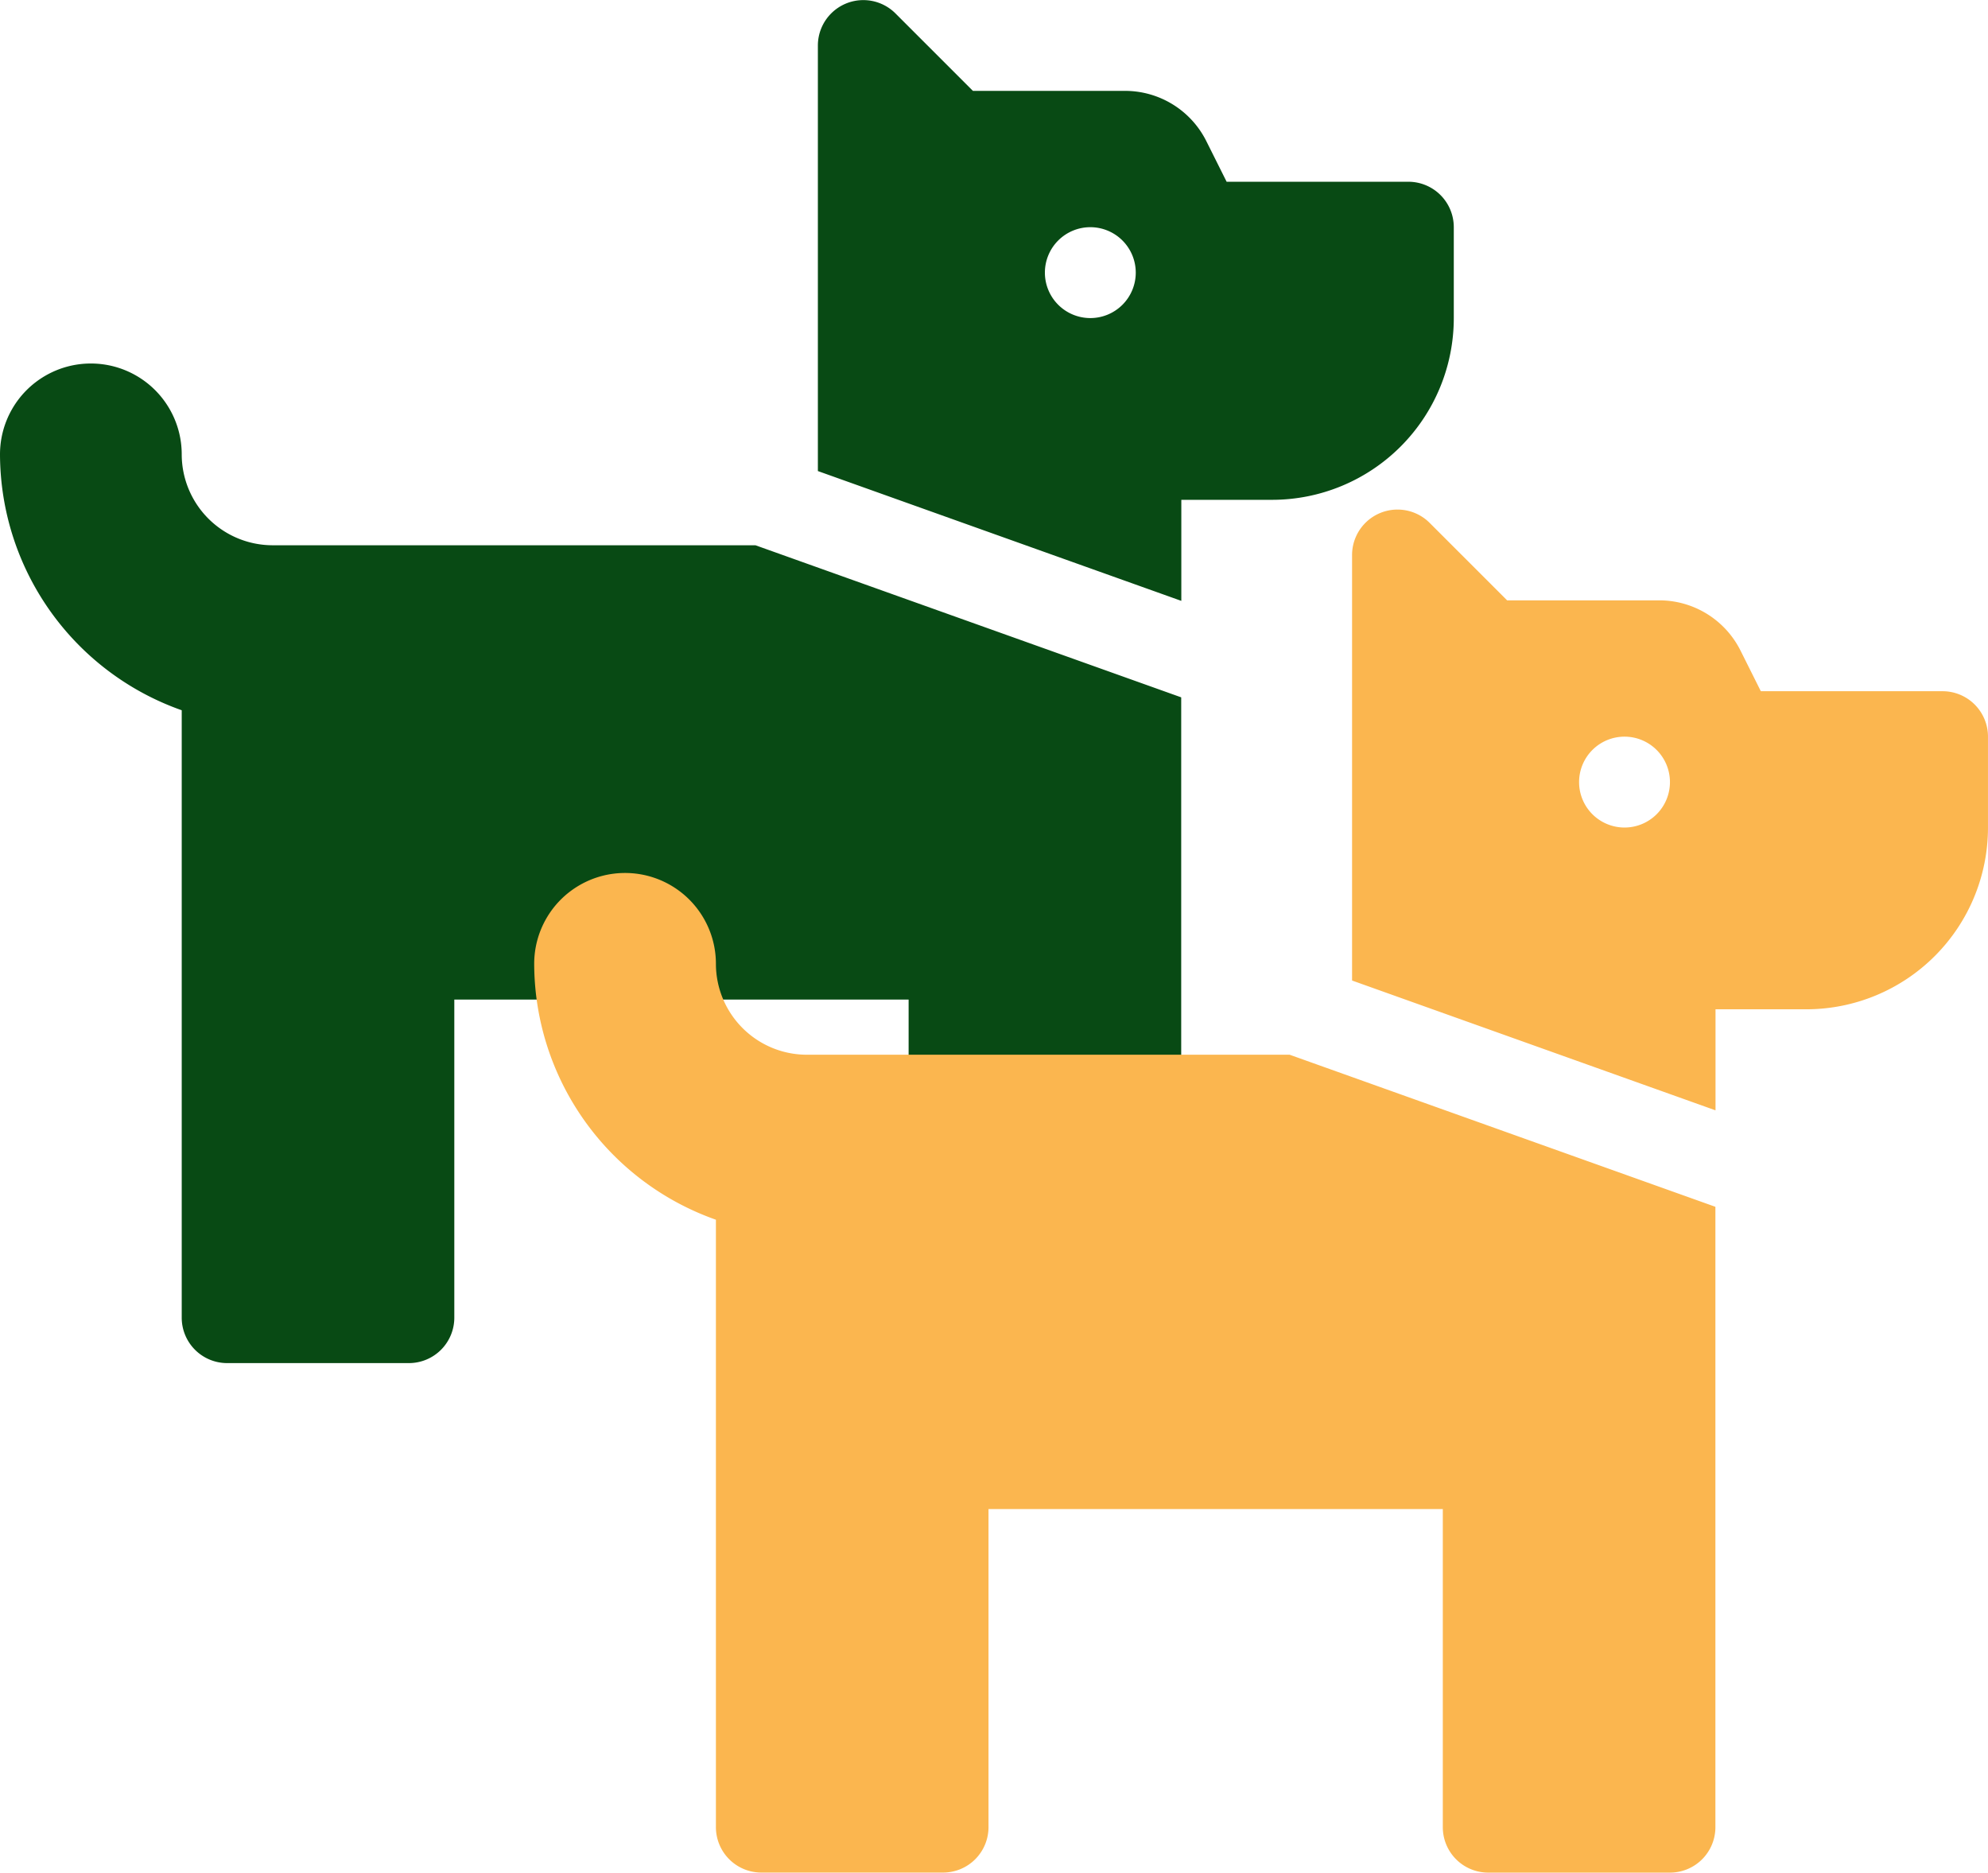 <svg xmlns="http://www.w3.org/2000/svg" width="116.267" height="109.501" viewBox="0 0 116.267 109.501"><g id="dogs" transform="translate(-759 -5158.878)"><path id="Icon_awesome-dog" data-name="Icon awesome-dog" d="M82.367,12.878H71.739L70.55,10.5A5.314,5.314,0,0,0,65.8,7.564h-8.9l-4.53-4.53a2.658,2.658,0,0,0-4.537,1.878V29.795l21.256,7.591V31.477H74.4A10.627,10.627,0,0,0,85.024,20.849V15.535A2.656,2.656,0,0,0,82.367,12.878Zm-18.6,7.971a2.657,2.657,0,1,1,2.657-2.657A2.656,2.656,0,0,1,63.768,20.849ZM15.942,34.134a5.321,5.321,0,0,1-5.314-5.314A5.314,5.314,0,1,0,0,28.82,15.915,15.915,0,0,0,10.628,43.782V79.3a2.656,2.656,0,0,0,2.657,2.657H23.913A2.656,2.656,0,0,0,26.57,79.3V60.7H53.14V79.3A2.656,2.656,0,0,0,55.8,81.96H66.425A2.656,2.656,0,0,0,69.082,79.3V43.027l-24.9-8.893Z" transform="translate(759 5156.628)" fill="#084a14"></path><path id="Icon_awesome-dog-2" data-name="Icon awesome-dog" d="M82.367,12.878H71.739L70.55,10.5A5.314,5.314,0,0,0,65.8,7.564h-8.9l-4.53-4.53a2.658,2.658,0,0,0-4.537,1.878V29.795l21.256,7.591V31.477H74.4A10.627,10.627,0,0,0,85.024,20.849V15.535A2.656,2.656,0,0,0,82.367,12.878Zm-18.6,7.971a2.657,2.657,0,1,1,2.657-2.657A2.656,2.656,0,0,1,63.768,20.849ZM15.942,34.134a5.321,5.321,0,0,1-5.314-5.314A5.314,5.314,0,1,0,0,28.82,15.915,15.915,0,0,0,10.628,43.782V79.3a2.656,2.656,0,0,0,2.657,2.657H23.913A2.656,2.656,0,0,0,26.57,79.3V60.7H53.14V79.3A2.656,2.656,0,0,0,55.8,81.96H66.425A2.656,2.656,0,0,0,69.082,79.3V43.027l-24.9-8.893Z" transform="translate(790.242 5186.419)" fill="#fbb64f"></path></g></svg>